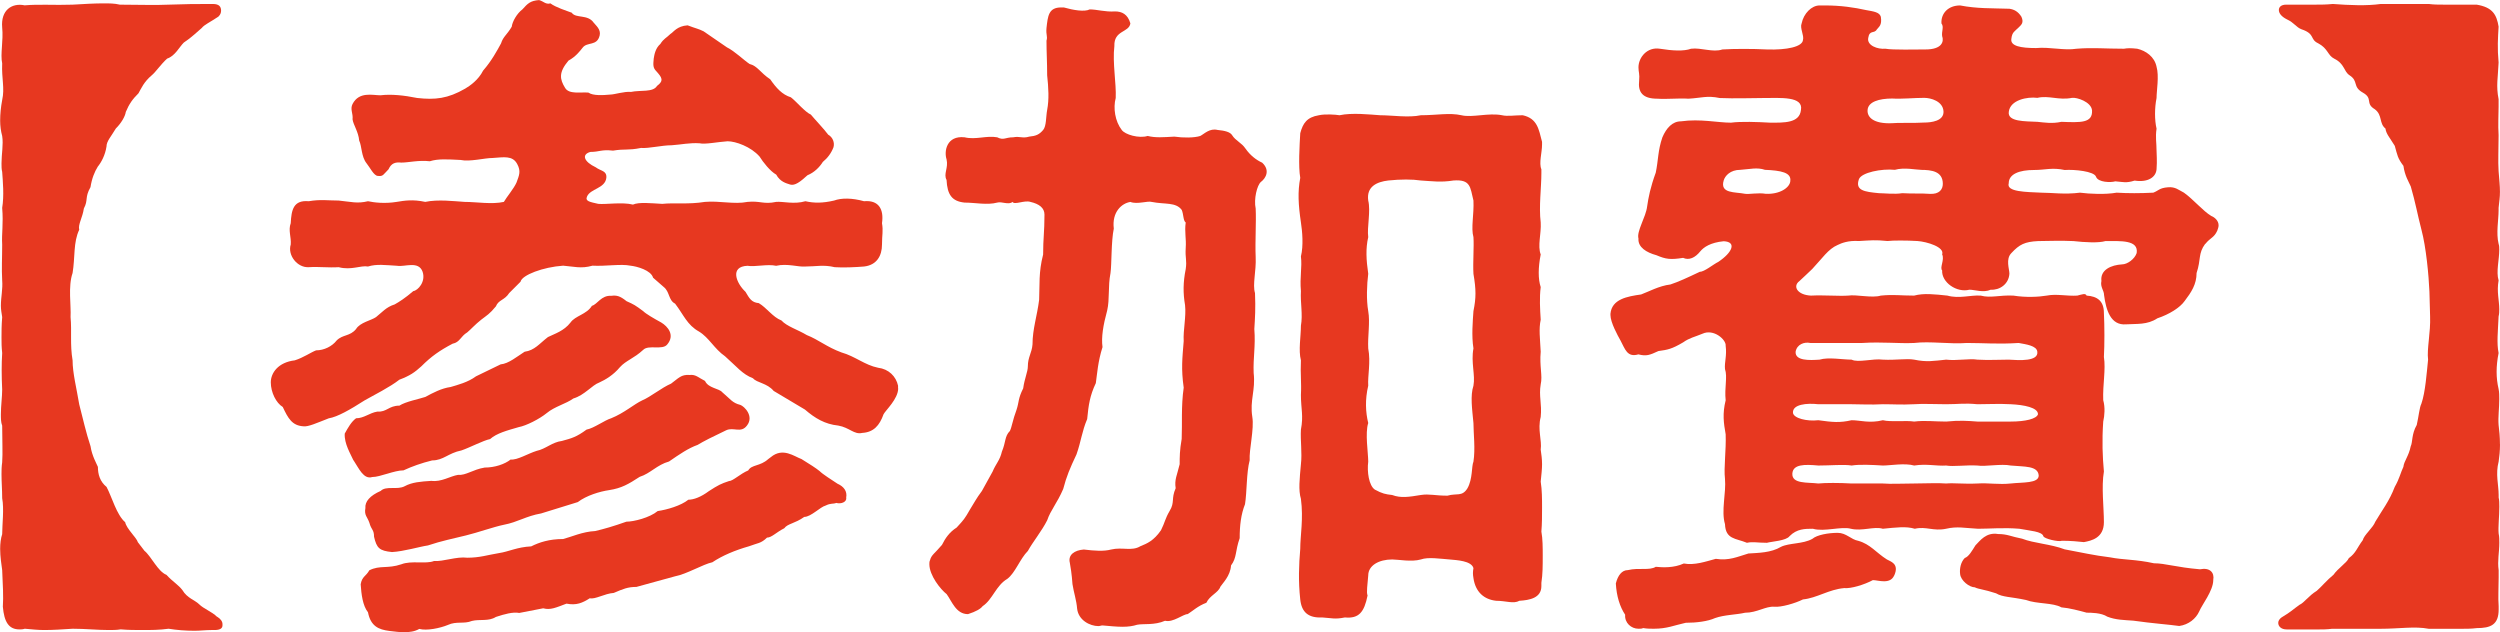 <?xml version="1.0" encoding="UTF-8"?><svg id="_レイヤー_2" xmlns="http://www.w3.org/2000/svg" viewBox="0 0 48.283 12.207"><defs><style>.cls-1{fill:#e73820;}</style></defs><g id="_特集"><path class="cls-1" d="m4.194,11.911c.064.039.103.09.103.142v.025c0,.052-.039.09-.154.09h-.064c-.103,0-.218.014-.321.014-.18,0-.347-.014-.502-.039-.18.025-.347.025-.501.025-.142,0-.27,0-.424-.013-.077.013-.154.013-.231.013-.219,0-.451-.025-.695-.025-.206.013-.373.025-.553.025-.116,0-.231-.013-.373-.025-.039.013-.077.013-.103.013-.206,0-.295-.142-.321-.438.013-.192,0-.424-.013-.707-.013-.103-.039-.257-.039-.411,0-.104.013-.206.039-.283,0-.181.039-.489,0-.695,0-.167-.013-.309-.013-.463,0-.064,0-.142.013-.231.013-.18,0-.411,0-.707-.025-.064-.025-.142-.025-.219,0-.167.025-.335.025-.477-.013-.282-.013-.488,0-.707-.013-.116-.013-.206-.013-.296,0-.129,0-.231.013-.398-.013-.077-.025-.154-.025-.219,0-.167.039-.322.025-.489-.013-.257,0-.411,0-.694-.013-.206.026-.398,0-.707.039-.232.013-.515,0-.695-.013-.051-.013-.103-.013-.167,0-.18.039-.36.013-.527-.025-.09-.039-.193-.039-.296,0-.129.013-.257.039-.398.052-.231-.013-.412,0-.708-.039-.18.026-.438,0-.694C.013.192.232.052.476.103c.296-.025.566,0,.926-.013.219-.013.424-.025.604-.025.103,0,.206,0,.309.025.36,0,.682.013.939,0,.348-.013.528-.013.836-.013h.025c.116,0,.155.052.155.129,0,.038-.013.077-.052.115-.154.104-.27.154-.321.219-.077.064-.193.181-.348.283-.09.09-.167.257-.321.309-.116.103-.219.257-.296.321-.154.129-.206.258-.257.348-.116.115-.18.206-.245.36-.013.09-.09.219-.193.321-.09.154-.18.244-.18.348-.025.167-.103.309-.167.386-.064.103-.116.231-.142.398-.116.206-.039.244-.128.412-.026.18-.116.309-.09.411-.116.244-.077.527-.128.836-.09.258-.026.631-.039.85.026.282-.013.527.039.836,0,.244.077.54.128.849.077.296.129.54.219.811.026.18.116.335.142.398,0,.142.039.283.167.387.103.192.193.54.36.682.026.128.219.296.245.386l.128.167c.129.103.257.398.424.463.116.129.232.193.309.296.09.154.244.193.321.271.09.09.245.142.348.244Z"/><path class="cls-1" d="m17.347,7.499c0,.206-.244.425-.283.502-.078.219-.193.347-.412.36-.155.038-.245-.104-.463-.142-.257-.026-.45-.142-.643-.309l-.604-.36c-.129-.154-.322-.154-.399-.244-.206-.078-.321-.232-.54-.425-.206-.142-.309-.36-.502-.477-.231-.128-.296-.321-.463-.54-.129-.064-.103-.231-.219-.321l-.206-.18c-.039-.142-.309-.219-.438-.232-.18-.038-.476.014-.733,0-.219.064-.373.014-.566,0-.386.026-.797.181-.823.31l-.219.219c-.09.141-.206.128-.257.257-.128.154-.167.167-.283.257-.116.091-.206.193-.27.245-.129.077-.142.192-.283.219-.244.128-.412.244-.604.437-.128.116-.219.181-.424.258-.18.142-.489.296-.669.398-.283.181-.527.321-.695.348-.231.09-.398.167-.489.154-.219-.013-.296-.154-.399-.373-.128-.077-.231-.283-.231-.476,0-.181.142-.387.463-.425.167-.052.309-.154.412-.193.154,0,.309-.077.398-.192.116-.116.257-.077.373-.219.077-.129.296-.167.386-.231.116-.091.193-.193.36-.245.09-.051.193-.115.36-.257.09-.013.244-.18.18-.373-.077-.219-.348-.09-.489-.116-.232-.013-.399-.038-.566.014-.141-.026-.321.077-.566.013-.206.013-.373-.013-.579,0-.219.013-.412-.231-.347-.438.013-.142-.052-.271,0-.412.013-.257.051-.45.347-.424.231-.039.373-.013.579-.013.245.025.36.063.566.013.116.025.322.051.553.013.154-.025.309-.052.553,0,.245-.052.553-.013.759,0,.232,0,.527.052.759,0,.051-.09.193-.257.244-.373.052-.142.09-.219.013-.36-.09-.167-.257-.129-.476-.115-.154,0-.438.077-.618.038-.257-.013-.437-.025-.592.025-.218-.025-.412.026-.553.026-.116-.013-.193.013-.245.129-.103.103-.103.141-.206.128-.077,0-.155-.167-.219-.244-.103-.129-.09-.334-.142-.438-.013-.167-.116-.309-.128-.411.013-.116-.052-.193,0-.296.128-.245.386-.168.54-.168.206-.025.45,0,.708.052.347.039.592.013.926-.18.09-.052.257-.168.347-.348.167-.192.27-.386.347-.527.039-.129.116-.167.206-.321.013-.104.103-.258.206-.335.103-.115.154-.167.322-.18.09.025.128.09.219.064.103.077.309.142.412.18.077.116.309.025.424.193.039.051.142.128.116.244-.051.219-.244.116-.334.244-.051.064-.128.167-.27.245-.193.231-.167.359-.064.527.077.128.296.077.45.09.09.064.283.051.425.038.077,0,.27-.064.398-.051.18-.039.425.013.502-.116.141-.103.09-.167-.013-.283-.064-.064-.064-.115-.051-.244.013-.09.039-.206.128-.283.064-.103.116-.115.193-.192.064-.039.128-.154.334-.168.167.064.206.064.309.116l.45.309c.154.077.321.244.437.321.155.039.206.168.399.296.116.168.231.296.399.348.103.077.27.283.386.334.051.064.27.296.334.387.09.051.128.154.103.244q-.064.167-.206.283c-.064.103-.167.205-.296.257-.141.129-.244.206-.334.18-.077-.025-.193-.051-.27-.192-.116-.064-.257-.244-.321-.348-.167-.192-.463-.296-.618-.296-.193.013-.438.064-.54.039-.193-.013-.348.025-.541.038-.193,0-.437.064-.592.052-.257.052-.309.013-.54.052-.231-.026-.257.025-.438.025-.18.052-.116.193.103.296.103.077.219.064.206.206-.026.206-.309.206-.373.36-.039.09.051.103.218.141.142.014.463-.038.669.014.116-.052.348-.026.566-.014.232-.025.502.014.823-.038.283-.025.566.052.823,0,.245-.025.309.052.553,0,.129-.013.347.052.566-.013.167.038.334.038.553-.013.142-.052.347-.052.579.013.283-.026.386.154.347.424.026.155,0,.219,0,.412,0,.219-.103.398-.347.425-.155.013-.399.025-.566.013-.218-.052-.36-.013-.566-.013-.141.013-.347-.064-.566-.014-.167-.038-.412.026-.553,0-.347.014-.218.335-.039.502.077.129.116.206.257.219.154.09.27.271.438.335.103.115.322.18.489.282.231.091.386.231.669.335.27.077.45.244.708.296.206.025.347.167.386.347v.052Zm-10.522,1.39c-.051-.116-.18-.322-.167-.515.064-.116.129-.231.219-.296.154,0,.257-.104.412-.129.18.013.219-.115.425-.115.116-.077.386-.129.501-.168.142-.077.309-.167.489-.192.129-.039.334-.09.489-.206l.476-.231c.154-.013.321-.154.463-.244.193-.026.283-.154.45-.283.129-.064.309-.116.438-.283.09-.129.309-.154.412-.321.103-.026.18-.206.373-.193.103-.013.167,0,.296.104.142.063.167.077.321.192.052.052.206.142.348.219.128.077.27.244.116.425-.09.115-.36,0-.463.103-.18.167-.334.206-.45.335-.128.154-.283.244-.398.296-.142.051-.283.244-.502.309-.141.103-.36.154-.514.282-.142.116-.399.245-.541.271-.219.064-.424.116-.553.231-.128.025-.398.167-.553.219-.257.052-.348.193-.566.193-.206.051-.386.115-.553.192-.18,0-.45.129-.604.129-.167.052-.257-.167-.36-.321Zm9.519.72c.013.09-.103.129-.193.104-.064.025-.103,0-.206.051-.103.026-.283.219-.412.219-.18.129-.322.129-.386.219-.154.077-.244.181-.334.181-.116.115-.18.103-.347.167-.27.077-.515.18-.708.309-.18.038-.501.231-.72.271l-.746.205c-.167,0-.257.039-.438.116-.18.013-.36.129-.463.103-.142.09-.257.142-.45.104-.206.077-.309.128-.45.09l-.463.09c-.116-.025-.296.025-.451.077-.141.09-.309.039-.463.077-.154.064-.296,0-.463.077-.154.064-.412.116-.553.077-.09.052-.193.064-.296.064-.09,0-.18-.013-.283-.025-.206-.026-.36-.091-.412-.36-.103-.129-.128-.348-.141-.54.025-.154.103-.154.167-.271.206-.103.347-.025.618-.116.193-.077.476,0,.63-.063.18.013.437-.091.643-.064.244,0,.386-.052.617-.09.18-.026.347-.116.618-.129.154-.077.347-.142.617-.142.154-.039.373-.142.618-.154.167-.039.347-.09.604-.181.142,0,.45-.077.604-.205.18-.026.45-.104.592-.219.103,0,.244-.052.398-.167.18-.116.232-.142.386-.193.077,0,.219-.142.373-.206.064-.115.231-.077.386-.219l.051-.038c.232-.193.45-.013.592.038.167.104.27.168.348.231.064.064.231.168.347.245.116.051.193.142.167.27Zm-9.287.206c-.013-.129.09-.244.296-.334.103-.104.322-.014.463-.091.142-.077.309-.09.515-.103.193.025.36-.09.515-.116.154.014.283-.103.515-.141.193,0,.386-.064.501-.155.128.014.334-.115.501-.167.18-.038.296-.167.489-.192.193-.052.283-.077.476-.219.142-.026.348-.181.476-.219.257-.104.438-.271.604-.348.154-.064.373-.244.553-.321.142-.103.193-.181.36-.167.116-.014.167.051.295.115.064.142.271.142.334.219.154.129.193.206.348.244.077.026.27.219.128.399-.116.154-.257.025-.399.09-.244.115-.45.219-.553.283-.18.064-.348.18-.553.321-.231.064-.36.231-.566.296-.219.142-.348.219-.592.257-.18.026-.438.104-.604.231l-.708.219c-.296.052-.45.168-.72.219-.193.039-.515.154-.733.206-.257.064-.463.103-.733.193-.167.025-.463.115-.694.128-.245-.025-.296-.077-.347-.296,0-.141-.052-.128-.09-.27-.039-.116-.103-.142-.077-.283Z"/><path class="cls-1" d="m24.354,3.512c-.077.064-.142.334-.103.515.013.27-.013.63,0,.938.013.271-.064.527-.013.695.013.295,0,.488-.013.694.026.334-.025.553-.013.849.039.335-.077.527-.026.849.039.232-.064.631-.051.837-.064.244-.052.617-.09.849-.077.193-.103.411-.103.656-.09.257-.052.373-.167.527-.013.206-.167.347-.206.411-.039.116-.206.168-.27.309-.167.064-.257.154-.36.219-.09,0-.283.168-.438.129-.206.09-.412.052-.54.077-.077.025-.167.039-.283.039s-.244-.014-.386-.026c-.026,0-.051.013-.077.013-.167,0-.386-.115-.412-.334-.013-.167-.064-.309-.09-.476-.013-.193-.039-.348-.051-.412-.039-.154.09-.244.27-.257.206.025.386.038.527,0,.219-.052.399.038.566-.064.128-.052.257-.104.398-.309.077-.154.077-.219.167-.373.103-.168.025-.231.116-.438-.026-.167.025-.244.077-.463,0-.129,0-.271.039-.489.013-.283-.013-.63.039-.99-.052-.373-.026-.566,0-.9-.013-.206.051-.476.026-.694-.039-.231-.039-.438.013-.695.026-.18-.013-.205,0-.411.013-.181-.026-.309,0-.489-.051-.038-.039-.154-.077-.244-.116-.154-.322-.103-.579-.154-.077-.025-.283.052-.412,0-.167.025-.36.193-.321.515-.052.244-.039.694-.064.861-.051.258-.013.502-.064.721-.077.283-.116.515-.09.707-.09.283-.103.515-.129.695-.116.244-.141.424-.167.694-.103.244-.116.425-.206.682-.128.271-.193.425-.257.669-.116.271-.245.412-.309.604-.103.206-.283.425-.373.592-.154.154-.244.425-.398.54-.219.129-.283.399-.476.527-.039.052-.128.104-.283.154-.231,0-.309-.244-.412-.386-.116-.09-.334-.36-.334-.579,0-.025,0-.051.013-.077.026-.103.09-.128.231-.296.064-.128.142-.244.283-.334.141-.154.154-.167.257-.348.09-.142.116-.205.231-.359l.206-.373c.064-.154.142-.219.18-.387.077-.18.051-.296.154-.398.039-.077.052-.206.129-.411.051-.154.025-.206.128-.412.026-.192.09-.321.09-.425,0-.18.077-.257.09-.424,0-.296.09-.554.128-.862.013-.283-.013-.527.077-.874,0-.322.026-.425.026-.772,0-.128-.103-.206-.27-.244-.116-.039-.309.064-.347,0-.078.064-.206-.013-.296.013-.193.052-.425,0-.63,0-.245-.025-.334-.154-.348-.438-.064-.115.039-.231,0-.398-.051-.154,0-.463.348-.425.219.052.424-.038.63,0,.128.064.154,0,.309,0,.128-.025.18.026.309-.013.129-.013.193-.038.27-.129.064-.077.052-.257.077-.386.039-.206.026-.424,0-.669,0-.257-.013-.438-.013-.669.026-.09-.013-.103,0-.244.026-.231.039-.398.283-.398h.051c.18.051.399.09.501.038.142,0,.296.052.489.039.129,0,.245.051.296.231-.025.18-.321.129-.309.438-.039.321.039.72.026,1.003-.052.193-.013.45.116.617.064.091.334.168.501.116.154.038.296.025.515.013.167.025.386.025.501-.013.077-.039.18-.154.334-.116.142.014.245.039.283.104.064.103.18.142.257.257.09.129.206.219.321.271.155.142.077.296-.025.373Zm5.441,7.229c0,.181,0,.348-.026.515v.064c0,.231-.231.271-.424.283-.116.064-.257,0-.45,0-.231-.025-.399-.167-.438-.438-.013-.077-.013-.115,0-.193-.039-.141-.321-.154-.463-.167-.18-.013-.412-.051-.553,0-.18.052-.437,0-.553,0-.257,0-.463.116-.463.309-.013.181-.039.322-.013.387-.064.321-.167.45-.438.424-.193.039-.245.013-.438,0-.27.013-.398-.103-.424-.347-.039-.36-.026-.669,0-.978,0-.258.064-.579.013-.965-.051-.168-.025-.387,0-.669.026-.219-.013-.464,0-.669.052-.271,0-.399,0-.669.013-.244-.013-.399,0-.669-.051-.193,0-.463,0-.669.039-.219-.013-.438,0-.669-.025-.271.026-.45,0-.669.052-.206.026-.488,0-.656-.051-.347-.064-.592-.013-.861-.039-.219-.013-.631,0-.862.051-.192.128-.309.36-.347.116-.026.321-.014.398,0,.245-.052.579-.014.785,0,.231,0,.553.051.785,0,.309,0,.553-.052.785,0,.206.051.527-.052.785,0,.103.025.245,0,.399,0,.283.063.309.27.373.514v.052c0,.154-.064.36-.013.477v.077c0,.282-.051.643-.013.951.013.219-.064.45,0,.618-.051.257-.051.476,0,.63-.026.206-.013.425,0,.63-.039.181-.013.36,0,.618-.026.282.039.463,0,.63-.039.231.026.373,0,.63-.064.245.026.45,0,.631.013.09.026.18.026.283,0,.09-.013.205-.026.334.026.167.026.335.026.502,0,.154,0,.309-.013.463.026.142.026.309.026.476Zm-1.338-4.733c.052-.257.052-.411,0-.72-.013-.219.013-.528,0-.708-.051-.18.013-.438,0-.707-.064-.258-.051-.412-.386-.387-.244.039-.399.014-.63,0-.167-.025-.386-.025-.63,0-.218.026-.424.116-.386.387.051.205-.026.514,0,.707-.051.219-.039.438,0,.708-.026.205-.039.501,0,.72s-.013.489,0,.721c.051.27-.013.527,0,.72-.064.271-.051.515,0,.721-.064.193,0,.579,0,.746-.026.193.013.463.128.54.142.077.206.09.334.104.167.063.322.038.553,0,.167-.026.27.013.515.013.18-.052.283.025.386-.142.103-.181.077-.425.116-.515.039-.244,0-.553,0-.746-.025-.271-.064-.527,0-.721.039-.205-.051-.45,0-.72-.039-.245-.013-.527,0-.721Z"/><path class="cls-1" d="m42.59,4.708c-.141.192-.077.296-.167.565,0,.219-.103.373-.231.541-.09.128-.296.257-.527.334-.193.129-.399.103-.604.116-.296.025-.386-.271-.425-.566,0-.09-.077-.154-.051-.271-.026-.219.193-.309.398-.321.103,0,.245-.103.283-.219.039-.257-.309-.231-.604-.231-.129.039-.399.025-.618,0-.257-.013-.501,0-.682,0-.257.013-.36.064-.515.231-.116.116-.039.309-.039.399-.013.205-.193.321-.36.309-.142.064-.309,0-.412,0-.245.064-.541-.142-.527-.373-.052-.052.051-.206,0-.309.051-.142-.296-.245-.476-.258-.219-.013-.476-.013-.579,0-.244-.025-.321-.013-.553,0-.206-.013-.334.039-.412.077-.18.077-.296.258-.489.463-.064.064-.193.181-.245.231-.142.104-.039.271.219.283.257-.013.54.013.72,0,.154-.025.463.052.63,0,.257-.025.373,0,.643,0,.193-.051.399-.025.643,0,.232.064.438-.013.644,0,.193.052.36-.013.63,0,.245.039.489.026.644,0,.193-.038.386.013.591,0,.103-.025.155-.051.18,0,.206.013.334.104.334.335.013.257.013.617,0,.849.039.244-.025.54-.013.836.039.142.026.296,0,.412-.026.373-.013.682.013.965-.051.296,0,.694,0,.978,0,.309-.244.359-.386.386-.116-.013-.257-.026-.424-.026-.064.026-.348-.038-.36-.09-.026-.09-.257-.103-.463-.142-.296-.025-.579,0-.798,0-.257-.013-.398-.051-.617,0-.245.052-.386-.051-.604,0-.167-.051-.36-.025-.618,0-.167-.051-.399.052-.617,0-.18-.051-.515.064-.733,0-.154,0-.309,0-.45.142-.064.09-.347.104-.438.129-.193,0-.27-.025-.386,0-.219-.09-.412-.064-.424-.36-.077-.257.025-.604,0-.875-.026-.218.025-.553.013-.861-.039-.219-.064-.398,0-.656-.026-.244.039-.45-.013-.604-.013-.129.039-.257.013-.45.013-.115-.231-.334-.45-.231-.154.064-.245.077-.373.167-.219.129-.296.142-.476.167-.167.077-.231.104-.386.064-.219.064-.257-.103-.347-.27-.052-.091-.193-.348-.193-.489v-.025c.026-.283.322-.335.592-.373.142-.052.348-.167.566-.193.155-.051.322-.128.566-.244.09,0,.257-.142.36-.193.27-.18.36-.386.103-.398-.257.025-.386.116-.45.193-.103.128-.219.18-.334.128-.245.039-.334.026-.515-.051-.193-.052-.36-.154-.347-.322-.039-.141.142-.411.167-.617.026-.18.064-.373.167-.656.051-.244.039-.424.128-.682.077-.18.193-.309.36-.309.373-.052.708.026.965.026.193-.026.514-.014.759,0,.257,0,.566.013.592-.245.051-.27-.399-.231-.733-.231-.206,0-.54.013-.836,0-.245-.052-.36,0-.604.013-.193-.013-.399.013-.604,0-.283,0-.373-.128-.348-.347.013-.129-.013-.168-.013-.258,0-.192.167-.398.412-.36.244.039.463.052.604,0,.193-.025.424.077.604.014.231-.014.579-.014.862,0,.386.013.682-.052.695-.181.026-.09-.064-.231-.026-.321.039-.193.193-.348.347-.348h.103c.309,0,.566.039.797.09.142.026.257.039.283.129.026.167-.039.193-.077.244-.051.091-.142,0-.167.168-.025.142.18.219.334.205.129.026.605.014.772.014.322,0,.36-.154.322-.258-.013-.09.039-.18-.013-.244-.013-.193.129-.348.36-.348.334.064.604.052.952.064.09.013.167.052.232.154.051.116,0,.154-.052.206-.077.077-.128.09-.142.219-.025.142.18.18.476.18.27-.025.541.052.785.013.309-.025.553,0,.913,0,.078-.013.129-.013.257,0,.167.039.334.154.373.348.052.18,0,.463,0,.604-.039.193-.039.425,0,.592-.025.167,0,.271,0,.425,0,.064.013.192,0,.36-.013.154-.167.257-.424.218-.167.052-.219.026-.373.014-.077.025-.334.025-.373-.091-.039-.103-.412-.141-.604-.128-.245-.052-.373,0-.592,0-.283,0-.489.077-.489.257-.051.167.334.167.63.181.206,0,.45.038.746,0,.193.025.489.038.708,0,.219.013.45.013.708,0,.103-.039.116-.091.283-.104.142-.013.206.052.309.104.18.128.373.359.528.45.064.025.141.09.141.18,0,.038-.013.064-.025.103-.064.142-.129.129-.232.258Zm-6.007,6.405c-.077.181-.309.091-.412.091-.167.09-.424.167-.553.154-.296.025-.527.192-.797.219-.154.077-.425.154-.553.141-.167-.013-.334.116-.566.116-.167.039-.399.039-.579.103-.141.064-.36.091-.566.091-.231.051-.36.115-.617.115-.064,0-.129,0-.206-.013-.025.013-.051.013-.09.013-.142,0-.27-.115-.257-.27-.103-.155-.167-.36-.18-.605.039-.154.116-.257.231-.257.219-.052.412.013.541-.064.128.013.347.025.54-.064.206.039.425-.038.618-.09.257.039.412-.038.63-.103.193-.013.437-.013.63-.129.155-.077.425-.052.605-.154.09-.077.309-.116.489-.116.167,0,.257.129.398.154.232.064.348.232.553.36.064.039.245.077.142.309Zm-2.007-7.614c.026-.168-.18-.206-.489-.219-.154-.052-.283-.013-.476,0-.193,0-.295.115-.321.205-.077.258.219.219.412.258.077.013.257-.025.399,0,.27.013.463-.116.476-.244Zm4.258,5.492c-.18-.038-.501.025-.643,0-.219-.013-.463.025-.604,0-.193.013-.373-.038-.618,0-.18-.052-.463,0-.604,0-.206-.013-.45-.025-.604,0-.142-.025-.412,0-.643,0-.27-.025-.489-.025-.502.154-.013.206.296.167.502.193.128-.014.412-.014.643,0h.604c.154.013.373,0,.604,0,.219,0,.463-.014.618,0,.154-.014.334.013.604,0,.219-.014.412.025.643,0,.231-.026.54,0,.54-.154-.013-.193-.283-.168-.54-.193Zm-4.206-1.017c.013.104.27.168.489.142.283.039.412.052.643,0,.167,0,.347.064.604,0,.154.039.45,0,.604.026.219-.026.386,0,.618,0,.257-.026.424-.014.604,0h.643c.283,0,.501-.052.527-.142,0-.129-.27-.181-.527-.193-.244-.013-.412,0-.643,0-.257-.025-.36,0-.604,0-.231,0-.45-.013-.618,0-.27.013-.373,0-.604,0-.231.013-.438,0-.604,0h-.643c-.219-.025-.502,0-.489.167Zm.514-1.028c.167-.052.45,0,.618,0,.128.064.412-.026.604,0,.257.013.45-.026.604,0,.245.051.373.025.618,0,.206.025.45-.026.604,0,.231.013.399,0,.604,0,.206.013.579.038.553-.154-.013-.116-.219-.142-.36-.168-.398.026-.669,0-1.003,0-.321.026-.708-.038-1.016,0-.296.014-.617-.025-1.003,0h-1.003c-.116-.025-.257.026-.283.168-.013.18.27.167.463.154Zm1.956-3.666c-.09,0-.322-.052-.502,0-.257-.026-.643.051-.694.18-.077.219.103.244.386.271.09,0,.309.025.45,0,.219.013.36,0,.527.013.193.013.257-.09.257-.193,0-.244-.219-.27-.424-.27Zm.437-1.132c-.013-.193-.244-.258-.373-.258-.193,0-.437.025-.617.013-.257,0-.463.064-.476.219-.013.142.116.271.463.258.116-.013.437,0,.63-.013.129,0,.386-.026.373-.219Zm5.21,9.056c0,.205-.219.476-.271.604-.064.142-.206.257-.386.282-.167-.025-.527-.051-.888-.103-.18-.013-.334-.013-.501-.077-.116-.077-.322-.077-.399-.077-.142-.039-.334-.09-.489-.103-.154-.091-.476-.064-.682-.142-.296-.064-.45-.052-.579-.129-.231-.077-.334-.077-.411-.116-.103,0-.271-.128-.283-.257-.013-.103.013-.231.09-.309.077-.025.142-.142.206-.244.09-.091.206-.258.438-.219.18,0,.257.051.463.09.231.09.553.103.823.206.347.064.553.115.875.154.257.051.502.038.849.115.219,0,.424.077.888.116.193-.039.283.064.257.206Zm-3.949-9.043c-.026.192.309.18.553.192.142.014.283.039.463,0,.373.014.604.026.592-.219-.013-.167-.296-.257-.386-.244-.257.052-.45-.052-.669,0-.193-.025-.527.039-.553.271Z"/><path class="cls-1" d="m48.283,8.58c0,.128-.013.244-.026.334-.064.244,0,.45,0,.644v.051c.013.052.013.116.013.181,0,.18-.025.386-.013.515.013.063.013.115.013.18,0,.18-.039.348-.013.527v.142c0,.18-.013.398,0,.553v.064c0,.296-.154.36-.424.36-.103.013-.193.013-.271.013h-.656c-.27-.052-.566,0-.926,0h-.939c-.103.013-.193.013-.27.013h-.604c-.116,0-.167-.064-.167-.128,0-.039.026-.077.064-.104.193-.115.219-.154.347-.244.09-.039.167-.167.334-.271.09-.077.193-.205.322-.309.09-.129.257-.231.296-.321.141-.103.154-.193.27-.348.025-.103.193-.231.244-.36.129-.218.271-.398.373-.668.09-.155.116-.283.167-.387.013-.115.103-.205.142-.398.039-.077.013-.231.116-.411.039-.168.051-.335.09-.412.077-.219.103-.604.129-.849-.026-.206.051-.527.039-.836l-.013-.477c-.013-.309-.064-.861-.154-1.196-.077-.296-.116-.527-.206-.836-.039-.09-.116-.206-.142-.398-.116-.154-.116-.206-.167-.386-.103-.168-.167-.232-.18-.335-.129-.103-.052-.257-.206-.373-.193-.115-.026-.206-.231-.321-.206-.116-.077-.219-.257-.335-.116-.077-.09-.219-.296-.321-.128-.064-.116-.193-.309-.296-.167-.077-.052-.18-.322-.271-.103-.038-.142-.128-.283-.192-.103-.052-.155-.116-.155-.181,0-.051.039-.103.142-.103h.566c.103,0,.206,0,.334-.013.334.025.656.038.926,0h.926c.103.013.193.013.296.013h.63c.309.052.386.193.424.425-.013.219-.026.411,0,.694-.013.296-.051.45,0,.707v.142c0,.168-.013.348,0,.554,0,.283-.013.488,0,.694.013.167.026.283.026.398,0,.104-.013.193-.026.31v.051c0,.181-.051.438,0,.644.013.038.013.077.013.115,0,.193-.064.425-.013.592-.039.219.013.386.013.554,0,.051,0,.09-.013.142-.013.295-.039.514,0,.707-.051.257-.051.476,0,.694.013.064.013.129.013.193,0,.18-.025.347-.013.502.013.103.026.231.026.373Z"/></g></svg>